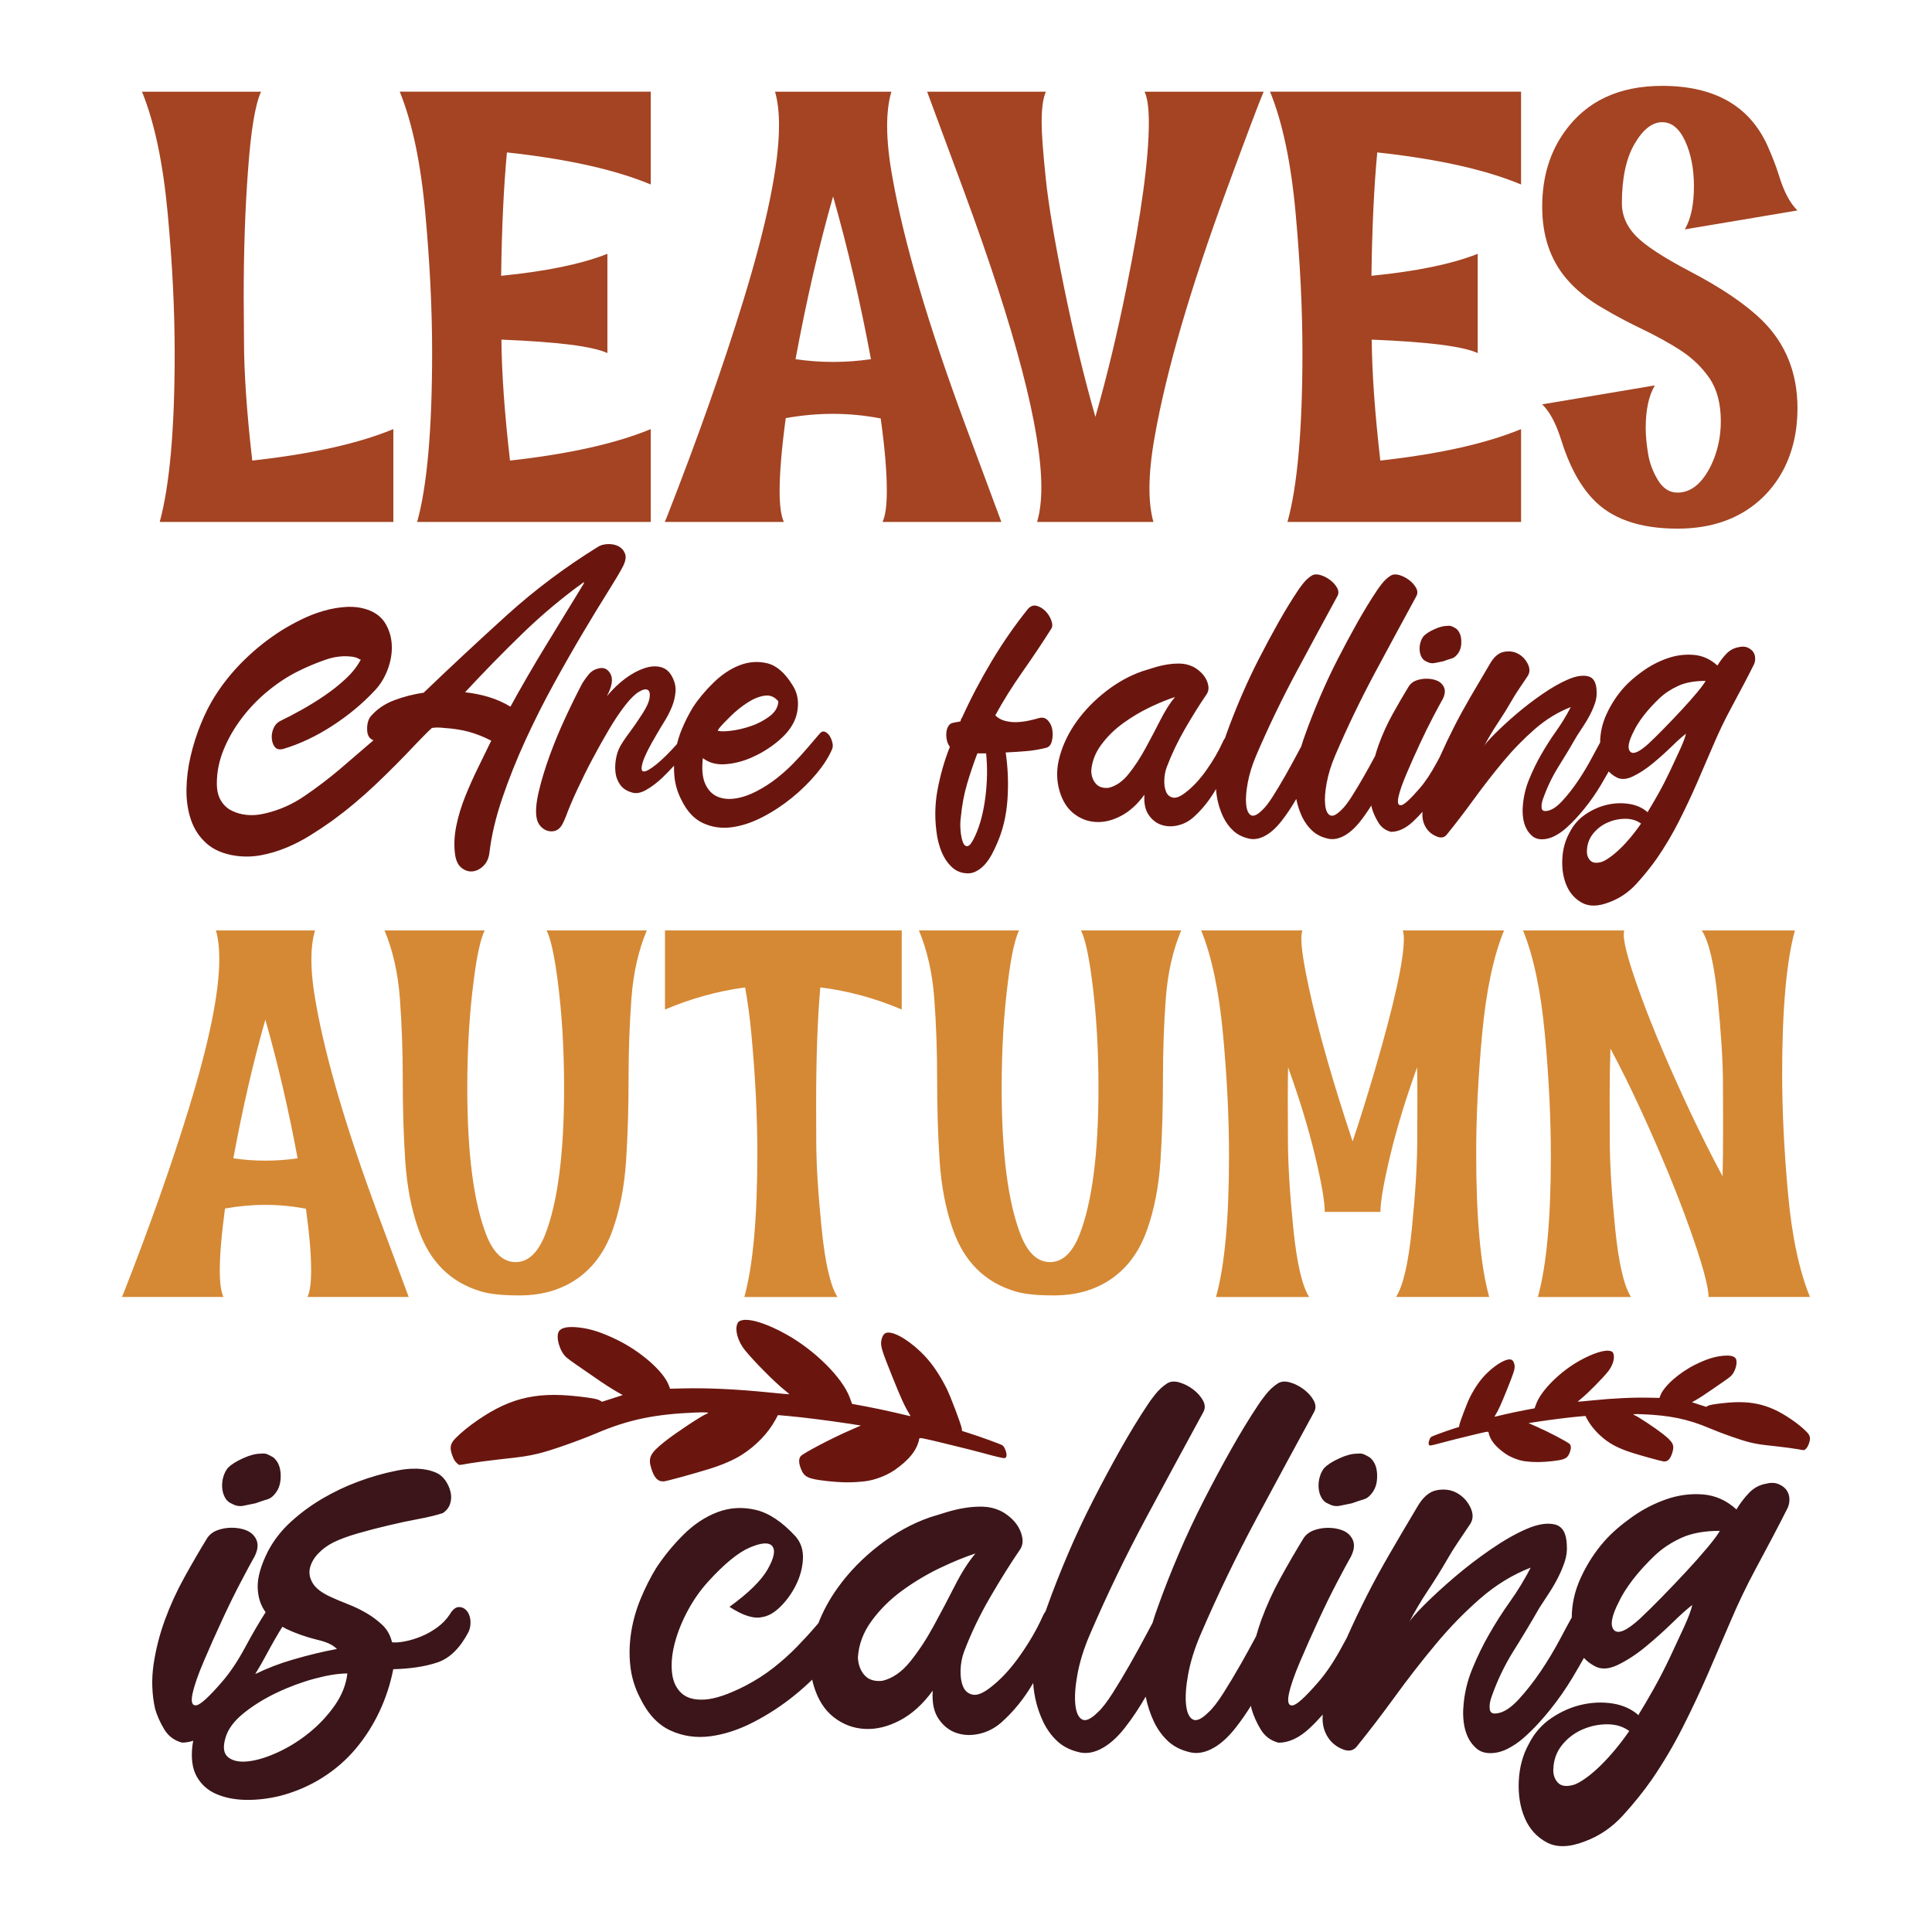 <?xml version="1.0" encoding="utf-8"?>
<!-- Generator: Adobe Illustrator 25.2.0, SVG Export Plug-In . SVG Version: 6.00 Build 0)  -->
<svg version="1.1" id="Layer_1" xmlns="http://www.w3.org/2000/svg" xmlns:xlink="http://www.w3.org/1999/xlink" x="0px" y="0px"
	 viewBox="0 0 720 720" style="enable-background:new 0 0 720 720;" xml:space="preserve">
<style type="text/css">
	.st0{fill:#A44423;}
	.st1{fill:#D58935;}
	.st2{fill:#3B1519;}
	.st3{fill:#6A160F;}
</style>
<g>
	<path class="st0" d="M94.01,171.64c22-2.43,39.53-6.33,52.58-11.72v34.6H59.52c3.72-13.66,5.58-34.6,5.58-62.82
		c0-16.16-0.87-33.61-2.62-52.35c-1.75-18.74-4.93-33.8-9.56-45.18h44.38c-2.2,4.71-3.83,14.57-4.89,29.59
		c-1.06,14.11-1.59,29.74-1.59,46.89l0.11,16.39C90.94,138.94,91.96,153.81,94.01,171.64z M158.48,79.23
		c1.71,18.66,2.56,36,2.56,52.01c0,28.83-1.86,49.92-5.58,63.28h87.06v-34.6c-13.05,5.39-30.54,9.29-52.46,11.72
		c-2.05-17.9-3.11-32.93-3.19-45.07c20.94,0.84,34.1,2.5,39.49,5.01V94.59c-9.56,3.79-22.76,6.53-39.6,8.19
		c0.23-17.75,0.95-33.08,2.16-45.98c22.46,2.43,40.32,6.41,53.6,11.95v-34.6h-93.55C153.6,45.54,156.77,60.57,158.48,79.23z
		 M359.52,157.76l13.66,36.76H328.9c1.06-2.28,1.59-6.15,1.59-11.61c0-7.13-0.76-16.12-2.28-26.97c-5.92-1.14-11.84-1.71-17.75-1.71
		c-5.84,0-11.72,0.53-17.64,1.59c-1.52,11.38-2.28,20.41-2.28,27.09c0,5.46,0.53,9.33,1.59,11.61h-44.38l0.8-1.93
		c11.45-29.21,20.98-56.18,28.57-80.92c8.8-28.75,13.2-50.42,13.2-64.98c0-4.85-0.49-9.03-1.48-12.52h43.36
		c-1.06,3.57-1.59,7.82-1.59,12.75c0,5.62,0.68,12.14,2.05,19.57C336.91,90.38,345.86,120.81,359.52,157.76z M324.58,133.86
		c-3.95-21.24-8.65-41.46-14.11-60.66c-5.23,18.29-9.9,38.5-14,60.66c4.63,0.68,9.29,1.02,14,1.02
		C315.17,134.88,319.87,134.54,324.58,133.86z M428.14,45.66c0,13.51-2.77,33.99-8.31,61.46c-3.49,17.3-7.36,33.38-11.61,48.25
		c-4.25-14.87-8.14-30.94-11.66-48.2c-3.53-17.26-5.81-30.8-6.83-40.63c-1.03-9.82-1.54-16.79-1.54-20.88
		c0-5.39,0.53-9.22,1.59-11.49h-44.27l13.66,36.87c19.27,52.2,28.91,89.07,28.91,110.62c0,5.01-0.53,9.29-1.59,12.86h43.36
		c-0.99-3.49-1.48-7.66-1.48-12.52c0-5.69,0.68-12.29,2.05-19.8c4.32-24.28,13.2-54.7,26.63-91.27
		c7.59-20.64,12.21-32.89,13.88-36.76h-44.38C427.61,36.44,428.14,40.27,428.14,45.66z M482.82,79.23c1.71,18.66,2.56,36,2.56,52.01
		c0,28.83-1.86,49.92-5.58,63.28h87.06v-34.6c-13.05,5.39-30.54,9.29-52.46,11.72c-2.05-17.9-3.11-32.93-3.19-45.07
		c20.94,0.84,34.1,2.5,39.49,5.01V94.59c-9.56,3.79-22.76,6.53-39.6,8.19c0.23-17.75,0.95-33.08,2.16-45.98
		c22.46,2.43,40.32,6.41,53.6,11.95v-34.6h-93.55C477.95,45.54,481.12,60.57,482.82,79.23z M629.69,101.08
		c-10.09-5.31-16.83-9.75-20.2-13.32c-3.38-3.56-5.06-7.55-5.06-11.95c0-9.41,1.57-16.8,4.72-22.19c3.15-5.39,6.58-8.08,10.3-8.08
		c3.57,0,6.43,2.37,8.59,7.11c2.16,4.74,3.24,10.34,3.24,16.79c0,6.83-1.14,12.18-3.41,16.05l41.99-7.06
		c-2.81-2.73-5.12-7.13-6.94-13.2c-1.14-3.57-2.58-7.28-4.32-11.15C651.84,39.36,638.79,32,619.45,32
		c-16.01,0-28.07,5.62-36.19,16.84c-5.69,7.81-8.53,17.22-8.53,28.22c0,10.7,2.96,19.57,8.88,26.63c3.64,4.32,8.34,8.12,14.11,11.38
		c4.25,2.5,8.57,4.82,12.97,6.94c6.52,3.11,11.95,6.11,16.27,8.99c4.02,2.73,7.36,5.99,10.01,9.79c2.88,4.17,4.33,9.56,4.33,16.16
		c0,5.84-1.18,11.27-3.53,16.27c-3.34,6.91-7.55,10.36-12.63,10.36c-2.96,0-5.39-1.55-7.28-4.67c-1.9-3.11-3.13-6.45-3.7-10.02
		c-0.57-3.56-0.85-6.67-0.85-9.33c0-6.83,1.14-12.14,3.41-15.93l-41.99,7.06c2.81,2.73,5.16,7.13,7.06,13.2
		c2.88,9.33,6.75,16.62,11.61,21.85c6.9,7.51,17.49,11.27,31.75,11.27c12.37,0,22.49-3.45,30.38-10.36
		c3.72-3.26,6.75-7.13,9.11-11.61c3.49-6.75,5.23-14.38,5.23-22.88c0-13.2-4.4-24.13-13.2-32.78
		C650.59,113.41,641.6,107.3,629.69,101.08z"/>
	<path class="st1" d="M117.8,374.27c-1.16-6.33-1.75-11.89-1.75-16.68c0-4.2,0.45-7.82,1.36-10.86H80.47
		c0.84,2.97,1.26,6.53,1.26,10.67c0,12.41-3.75,30.87-11.25,55.36c-6.46,21.07-14.58,44.05-24.34,68.94l-0.68,1.65h37.81
		c-0.91-1.94-1.36-5.24-1.36-9.89c0-5.69,0.64-13.38,1.94-23.08c5.04-0.9,10.05-1.36,15.03-1.36c5.04,0,10.08,0.48,15.13,1.45
		c1.29,9.24,1.94,16.9,1.94,22.98c0,4.65-0.45,7.95-1.36,9.89h37.72l-11.64-31.32C129.05,420.55,121.42,394.63,117.8,374.27z
		 M98.89,432.54c-4.01,0-7.98-0.29-11.93-0.87c3.49-18.87,7.47-36.1,11.93-51.68c4.65,16.35,8.66,33.58,12.02,51.68
		C106.91,432.25,102.9,432.54,98.89,432.54z M203.71,346.73h37.33c-3.1,7.43-5.01,15.85-5.72,25.26c-0.71,9.4-1.07,19.38-1.07,29.91
		c0,10.92-0.31,21.12-0.92,30.59c-0.62,9.47-2.25,17.99-4.9,25.55c-3.36,9.7-9.05,16.61-17.06,20.75
		c-5.04,2.59-10.76,3.91-17.16,3.97h-1.07c-5.88,0-10.47-0.48-13.77-1.45c-11.44-3.36-19.26-11.12-23.46-23.27
		c-2.65-7.56-4.28-16.08-4.9-25.55c-0.62-9.47-0.92-19.63-0.92-30.49c0-10.53-0.36-20.52-1.07-29.96
		c-0.71-9.44-2.62-17.87-5.72-25.31h37.33c-1.55,3.17-2.91,9.34-4.07,18.52c-1.62,12.28-2.42,25.66-2.42,40.14
		c0,24.37,2.36,42.63,7.08,54.78c2.65,6.79,6.3,10.18,10.96,10.18c4.59,0,8.24-3.39,10.96-10.18c4.72-12.09,7.08-30.35,7.08-54.78
		c0-14.48-0.81-27.86-2.42-40.14C206.61,356.08,205.26,349.9,203.71,346.73z M247.82,346.73h88.23v29.48
		c-9.89-4.2-20.01-6.95-30.35-8.24c-1.04,11.76-1.55,26.34-1.55,43.73c0,1.03,0.02,5.74,0.05,14.11c0.03,8.37,0.69,19,1.99,31.9
		c1.29,12.9,3.26,21.44,5.91,25.65h-34.71c3.23-11.64,4.85-29.47,4.85-53.52c0-13.77-0.74-28.63-2.23-44.6
		c-0.58-6.21-1.36-11.96-2.33-17.26c-10.15,1.36-20.1,4.11-29.86,8.24V346.73z M402.86,346.73h37.33
		c-3.1,7.43-5.01,15.85-5.72,25.26c-0.71,9.4-1.07,19.38-1.07,29.91c0,10.92-0.31,21.12-0.92,30.59c-0.62,9.47-2.25,17.99-4.9,25.55
		c-3.36,9.7-9.05,16.61-17.06,20.75c-5.04,2.59-10.76,3.91-17.16,3.97h-1.07c-5.88,0-10.47-0.48-13.77-1.45
		c-11.44-3.36-19.26-11.12-23.46-23.27c-2.65-7.56-4.28-16.08-4.9-25.55c-0.62-9.47-0.92-19.63-0.92-30.49
		c0-10.53-0.36-20.52-1.07-29.96c-0.71-9.44-2.62-17.87-5.72-25.31h37.33c-1.55,3.17-2.91,9.34-4.07,18.52
		c-1.62,12.28-2.42,25.66-2.42,40.14c0,24.37,2.36,42.63,7.08,54.78c2.65,6.79,6.3,10.18,10.96,10.18c4.59,0,8.24-3.39,10.96-10.18
		c4.72-12.09,7.08-30.35,7.08-54.78c0-14.48-0.81-27.86-2.42-40.14C405.76,356.08,404.41,349.9,402.86,346.73z M552.36,385.23
		c-1.49,15.97-2.23,30.83-2.23,44.6c0,24.05,1.62,41.89,4.85,53.52h-34.71c2.65-4.2,4.62-12.75,5.91-25.65
		c1.29-12.9,1.95-23.74,1.99-32.53c0.03-8.79,0.05-14.09,0.05-15.9c0-3.94-0.03-7.79-0.1-11.54c-4.27,11.83-7.61,22.8-10.03,32.92
		c-2.42,10.12-3.64,17.11-3.64,20.99H493.7c0-3.88-1.21-10.87-3.64-20.99c-2.42-10.12-5.77-21.09-10.03-32.92
		c-0.07,3.75-0.1,7.6-0.1,11.54c0,1.81,0.01,7.11,0.05,15.9c0.03,8.79,0.69,19.63,1.99,32.53c1.29,12.9,3.26,21.44,5.91,25.65
		h-34.71c3.23-11.5,4.85-29.05,4.85-52.65c0-14.03-0.74-29.1-2.23-45.23c-1.49-16.13-4.2-29.04-8.14-38.73h37.72
		c-0.26,0.78-0.39,1.84-0.39,3.2c0,3.36,0.9,9.28,2.71,17.74c3.36,15.71,8.82,34.94,16.39,57.69c2.71-8.08,5.46-16.87,8.24-26.37
		c7.24-24.76,10.86-41.11,10.86-49.06c0-1.36-0.13-2.42-0.39-3.2h37.72C556.56,356.43,553.85,369.26,552.36,385.23z M674.53,483.35
		h-37.81c0-3.94-2.36-12.52-7.08-25.74c-4.72-13.22-10.7-27.71-17.94-43.48c-3.75-8.21-7.6-16-11.54-23.37
		c-0.19,5.88-0.29,12.06-0.29,18.52c0,1.81,0.01,7.11,0.05,15.9c0.03,8.79,0.69,19.63,1.99,32.53c1.29,12.9,3.26,21.44,5.91,25.65
		h-34.71c3.23-11.5,4.85-29.05,4.85-52.65c0-14.03-0.74-29.1-2.23-45.23c-1.49-16.13-4.2-29.04-8.14-38.73h37.72
		c-0.13,0.39-0.19,0.91-0.19,1.55c0,3.56,2.18,11.3,6.54,23.22c4.36,11.93,10.39,26.1,18.08,42.52c4.01,8.53,8.08,16.64,12.22,24.34
		c0.13-4.78,0.19-11.28,0.19-19.49c0-2.71-0.02-7.93-0.05-15.66c-0.03-7.72-0.68-18.02-1.94-30.88c-1.26-12.86-3.25-21.39-5.96-25.6
		h34.71c-3.17,11.57-4.75,29.41-4.75,53.52c0,13.7,0.73,28.54,2.18,44.5C667.79,460.72,670.52,473.59,674.53,483.35z"/>
	<path class="st2" d="M83.82,558.06c-0.61-1.14-0.95-2.4-1.03-3.76c-0.08-1.37,0.07-2.7,0.46-3.99c0.38-1.29,0.95-2.4,1.71-3.31
		c1.22-1.22,3.08-2.4,5.59-3.54c2.51-1.14,4.68-1.71,6.5-1.71c1.06-0.15,1.94-0.08,2.62,0.23c0.68,0.31,1.4,0.68,2.17,1.14
		c1.67,1.37,2.58,3.39,2.74,6.05c0.15,2.66-0.31,4.83-1.37,6.5c-1.06,1.68-2.25,2.7-3.54,3.08c-1.29,0.38-2.78,0.88-4.45,1.48
		c-1.52,0.31-3.01,0.61-4.45,0.91c-1.45,0.31-2.85,0.08-4.22-0.68C85.34,560,84.43,559.2,83.82,558.06z M175.31,603.81
		c0.15,1.52-0.08,2.97-0.68,4.33c-3.19,6.09-7.07,9.89-11.64,11.41c-4.56,1.52-10.04,2.36-16.43,2.51
		c-1.07,5.48-2.78,10.72-5.13,15.74c-2.36,5.02-5.29,9.62-8.78,13.8c-3.5,4.19-7.64,7.8-12.43,10.84
		c-4.79,3.04-10.08,5.32-15.86,6.84c-4.41,1.06-8.67,1.56-12.78,1.48c-4.11-0.08-7.76-0.8-10.95-2.17s-5.62-3.54-7.3-6.5
		c-1.67-2.97-2.2-6.88-1.6-11.75c0.07-0.55,0.18-1.08,0.28-1.62c-1.39,0.46-2.77,0.7-4.16,0.7c-2.89-0.76-5.09-2.4-6.62-4.91
		c-1.52-2.51-2.66-5.05-3.42-7.64c-1.22-5.48-1.4-11.03-0.57-16.65c0.84-5.63,2.25-11.14,4.22-16.54c1.98-5.4,4.37-10.64,7.19-15.74
		c2.81-5.09,5.66-10,8.55-14.72c0.91-1.37,2.2-2.36,3.88-2.97c1.67-0.61,3.42-0.91,5.25-0.91c1.82,0,3.5,0.27,5.02,0.8
		c1.52,0.53,2.66,1.33,3.42,2.4c1.83,2.28,1.6,5.25-0.68,8.9c-0.61,1.07-2.02,3.69-4.22,7.87c-2.21,4.18-4.53,8.9-6.96,14.15
		c-2.44,5.25-4.76,10.46-6.96,15.63c-2.21,5.17-3.61,9.24-4.22,12.21c-0.61,2.97-0.15,4.37,1.37,4.22c1.52-0.15,4.71-3.04,9.58-8.67
		c3.04-3.5,5.97-7.87,8.78-13.12c2.61-4.86,5.11-9.14,7.53-12.9c-1.9-2.58-2.88-5.7-2.96-9.35c-0.07-3.65,1.18-8.06,3.76-13.23
		c2.13-4.11,4.98-7.79,8.55-11.06c3.57-3.27,7.49-6.16,11.75-8.67c4.26-2.51,8.74-4.64,13.46-6.39c4.71-1.75,9.35-3.08,13.92-3.99
		c2.74-0.61,5.4-0.87,7.98-0.8c2.58,0.08,4.94,0.57,7.07,1.48c1.37,0.61,2.51,1.56,3.42,2.85c0.91,1.29,1.56,2.7,1.94,4.22
		c0.38,1.52,0.34,3.01-0.11,4.45c-0.45,1.45-1.37,2.62-2.74,3.54c-2.28,0.76-5.25,1.48-8.9,2.17c-3.65,0.68-7.41,1.48-11.29,2.4
		c-3.88,0.91-7.68,1.9-11.41,2.97c-3.73,1.07-6.81,2.21-9.24,3.42c-2.13,1.07-3.99,2.43-5.59,4.11c-1.6,1.68-2.62,3.46-3.08,5.36
		c-0.46,1.9-0.11,3.8,1.03,5.7c1.14,1.9,3.38,3.61,6.73,5.13c1.98,0.91,4.14,1.83,6.5,2.74c2.36,0.91,4.64,2.02,6.85,3.31
		c2.2,1.29,4.18,2.78,5.93,4.45c1.75,1.68,2.93,3.8,3.54,6.39c1.22,0.15,2.81,0.04,4.79-0.34c1.97-0.38,3.99-0.99,6.04-1.83
		c2.05-0.83,4.03-1.94,5.93-3.31c1.9-1.37,3.46-2.97,4.68-4.79c1.06-1.83,2.17-2.77,3.31-2.85c1.14-0.07,2.13,0.34,2.97,1.25
		C174.66,601.07,175.15,602.29,175.31,603.81z M95.12,623.87c4.39-2.13,9.01-3.93,13.91-5.35c6.01-1.75,11.52-3.08,16.54-3.99
		c-0.91-0.91-2.02-1.63-3.31-2.17c-1.29-0.53-2.62-0.95-3.99-1.25c-4.26-1.06-8.06-2.4-11.41-3.99c-0.57-0.27-1.09-0.58-1.61-0.88
		c-1.64,2.57-3.72,6.2-6.26,10.91C97.78,619.41,96.48,621.65,95.12,623.87z M129.45,623.65c-3.35,0-7.41,0.65-12.21,1.94
		c-4.79,1.29-9.51,3.04-14.15,5.25c-4.64,2.21-8.74,4.76-12.32,7.64c-3.57,2.89-5.82,5.93-6.73,9.13c-1.06,3.5-0.72,5.93,1.03,7.3
		c1.75,1.37,4.26,1.86,7.53,1.48c3.27-0.38,6.96-1.52,11.07-3.42c4.11-1.9,7.98-4.33,11.64-7.3c3.65-2.97,6.81-6.35,9.47-10.15
		C127.43,631.72,128.99,627.76,129.45,623.65z M495.16,560.46c1.37,0.76,2.77,0.99,4.22,0.68c1.44-0.3,2.93-0.61,4.45-0.91
		c1.67-0.61,3.15-1.1,4.45-1.48c1.29-0.38,2.47-1.4,3.54-3.08c1.06-1.67,1.52-3.84,1.37-6.5c-0.15-2.66-1.06-4.68-2.74-6.05
		c-0.76-0.46-1.48-0.83-2.17-1.14c-0.68-0.3-1.56-0.38-2.62-0.23c-1.83,0-3.99,0.57-6.5,1.71c-2.51,1.14-4.37,2.32-5.59,3.54
		c-0.76,0.91-1.33,2.02-1.71,3.31c-0.38,1.29-0.54,2.62-0.46,3.99c0.07,1.37,0.42,2.62,1.03,3.76
		C493.03,559.2,493.94,560,495.16,560.46z M666.27,561.83c-1.68,3.35-3.58,7.04-5.7,11.07c-2.13,4.03-4.26,8.02-6.39,11.98
		c-3.35,6.24-6.43,12.66-9.24,19.28c-2.82,6.62-5.67,13.23-8.55,19.85c-2.89,6.62-6.01,13.23-9.36,19.85
		c-3.35,6.62-7.15,13.04-11.41,19.28c-3.19,4.56-6.81,9.05-10.84,13.46c-4.03,4.41-8.71,7.6-14.03,9.58
		c-5.78,2.28-10.53,2.43-14.26,0.46c-3.73-1.98-6.46-4.98-8.21-9.01c-1.75-4.03-2.51-8.63-2.28-13.8c0.23-5.17,1.48-9.81,3.76-13.92
		c1.98-3.95,4.76-7.15,8.33-9.58c3.57-2.43,7.34-4.11,11.29-5.02c3.95-0.91,7.83-1.06,11.64-0.46c3.8,0.61,6.99,2.05,9.58,4.33
		c0.15,0.15,0.19,0.15,0.11,0c-0.08-0.15-0.04-0.3,0.11-0.46c1.52-2.43,3.34-5.55,5.48-9.35c2.13-3.8,4.14-7.72,6.05-11.75
		c1.9-4.03,3.65-7.79,5.25-11.29c1.6-3.5,2.62-6.23,3.08-8.21c-1.83,1.37-4.3,3.58-7.41,6.62c-3.12,3.04-6.43,6.01-9.93,8.9
		c-3.5,2.89-7,5.17-10.49,6.85c-3.5,1.67-6.47,1.75-8.9,0.23c-1.43-0.78-2.63-1.75-3.66-2.87c-1.35,2.39-2.71,4.76-4.1,7.09
		c-2.59,4.33-5.48,8.48-8.67,12.43c-1.22,1.52-2.66,3.19-4.33,5.02c-1.68,1.82-3.46,3.58-5.36,5.25c-1.9,1.68-3.92,3.04-6.05,4.11
		c-2.13,1.07-4.26,1.6-6.39,1.6c-2.13,0-3.88-0.61-5.25-1.83c-1.37-1.22-2.43-2.66-3.19-4.33c-0.76-1.67-1.25-3.5-1.48-5.48
		c-0.23-1.97-0.27-3.8-0.11-5.48c0.3-4.87,1.4-9.62,3.31-14.26c1.9-4.64,3.99-8.93,6.27-12.89c2.43-4.26,5.05-8.36,7.87-12.32
		c2.81-3.95,5.36-8.13,7.64-12.55c-6.69,2.59-12.97,6.43-18.82,11.52c-5.86,5.1-11.41,10.8-16.65,17.11
		c-5.25,6.31-10.31,12.81-15.17,19.51c-4.87,6.69-9.58,12.85-14.14,18.48c-1.22,1.52-2.81,1.94-4.79,1.25
		c-1.97-0.68-3.65-1.79-5.02-3.31c-2.29-2.72-3.25-5.99-2.91-9.79c-1.65,1.87-3.33,3.63-5.07,5.23c-3.8,3.5-7.61,5.25-11.41,5.25
		c-2.89-0.76-5.09-2.4-6.62-4.91c-1.52-2.51-2.66-5.05-3.42-7.64c-0.09-0.4-0.16-0.8-0.24-1.2c-1.8,2.88-3.69,5.61-5.69,8.16
		c-3.04,3.88-6.16,6.58-9.35,8.1c-2.89,1.37-5.63,1.68-8.21,0.91c-3.04-0.76-5.59-2.09-7.64-3.99c-2.05-1.9-3.76-4.22-5.13-6.96
		c-1.5-3.14-2.55-6.36-3.2-9.65c-2.4,4.18-4.98,8.05-7.75,11.59c-3.04,3.88-6.16,6.58-9.35,8.1c-2.89,1.37-5.63,1.68-8.21,0.91
		c-3.04-0.76-5.59-2.09-7.64-3.99c-2.05-1.9-3.76-4.22-5.13-6.96c-2.26-4.73-3.53-9.64-3.85-14.71
		c-3.38,5.79-7.34,10.69-11.89,14.71c-2.44,2.13-5.17,3.54-8.21,4.22c-3.04,0.68-5.9,0.57-8.55-0.34c-2.66-0.91-4.87-2.66-6.62-5.25
		c-1.75-2.58-2.47-6.08-2.17-10.5c-3.65,5.02-7.72,8.71-12.21,11.07c-4.49,2.36-8.86,3.42-13.12,3.19
		c-4.26-0.23-8.1-1.67-11.52-4.33c-3.42-2.66-5.89-6.5-7.42-11.52c-0.26-0.83-0.47-1.67-0.65-2.51c-2.02,1.96-4.15,3.87-6.42,5.71
		c-4.87,3.96-10.04,7.34-15.51,10.15c-5.47,2.82-10.84,4.56-16.08,5.25c-5.25,0.68-10.19-0.04-14.83-2.17
		c-4.64-2.13-8.41-6.16-11.29-12.09c-1.97-3.8-3.19-7.79-3.65-11.98c-0.46-4.18-0.34-8.4,0.34-12.66c0.68-4.26,1.87-8.4,3.54-12.43
		c1.67-4.03,3.57-7.79,5.7-11.29c2.89-4.41,6.27-8.56,10.15-12.43c3.88-3.88,8.1-6.69,12.66-8.44c4.56-1.75,9.32-2.05,14.26-0.91
		c4.94,1.14,9.92,4.45,14.94,9.92c1.98,2.28,2.89,5.06,2.74,8.33c-0.15,3.27-0.99,6.47-2.51,9.58c-1.52,3.12-3.46,5.86-5.82,8.21
		c-2.36,2.36-4.76,3.69-7.19,3.99c-1.37,0.31-3.04,0.15-5.02-0.46c-1.98-0.61-4.26-1.75-6.84-3.42c7.15-5.17,11.9-9.85,14.26-14.03
		c2.36-4.18,2.93-7.03,1.71-8.56c-1.22-1.52-3.99-1.37-8.33,0.46c-4.33,1.83-9.55,6.09-15.63,12.78c-2.89,3.19-5.4,6.77-7.53,10.72
		c-2.13,3.96-3.73,7.91-4.79,11.86c-1.07,3.96-1.45,7.61-1.14,10.95c0.3,3.35,1.44,5.97,3.42,7.87c1.97,1.9,4.91,2.74,8.78,2.51
		c3.88-0.23,8.93-1.94,15.17-5.13c3.8-1.98,7.3-4.22,10.5-6.73c3.19-2.51,6.12-5.13,8.78-7.87c2.66-2.74,5.09-5.4,7.3-7.99
		c0.22-0.26,0.42-0.49,0.64-0.75c1.81-4.65,4.25-9.12,7.35-13.4c4.18-5.78,9.28-10.99,15.29-15.63c6.01-4.64,12.28-8.1,18.82-10.38
		c1.97-0.61,4.07-1.25,6.27-1.94c2.2-0.68,4.48-1.22,6.85-1.6c2.36-0.38,4.64-0.53,6.84-0.46c2.2,0.08,4.3,0.57,6.27,1.48
		c1.06,0.46,2.24,1.22,3.54,2.28c1.29,1.07,2.36,2.28,3.19,3.65c0.83,1.37,1.37,2.82,1.6,4.34c0.23,1.52-0.04,2.89-0.8,4.11
		c-3.65,5.33-7.41,11.33-11.29,18.02c-3.88,6.69-7.11,13.46-9.7,20.3c-0.76,2.13-1.18,4.37-1.25,6.73
		c-0.08,2.36,0.23,4.37,0.91,6.05c0.68,1.68,1.86,2.7,3.54,3.08c1.67,0.38,3.88-0.49,6.62-2.62c3.8-2.89,7.45-6.8,10.95-11.75
		c3.5-4.94,6.31-9.77,8.44-14.49c0.37-0.88,0.77-1.59,1.21-2.15c0.2-0.58,0.4-1.15,0.62-1.73c2.28-6.39,4.87-12.96,7.76-19.73
		c2.89-6.77,6.01-13.42,9.36-19.96c3.34-6.54,6.73-12.85,10.15-18.94c3.42-6.08,6.81-11.64,10.15-16.65
		c0.45-0.76,1.37-2.01,2.74-3.76c1.37-1.75,2.89-3.15,4.56-4.22c1.22-0.76,2.74-0.87,4.56-0.34c1.83,0.53,3.54,1.41,5.13,2.62
		c1.6,1.22,2.81,2.59,3.65,4.11c0.83,1.52,0.87,2.97,0.11,4.34c-6.39,11.71-13.46,24.79-21.22,39.24
		c-7.76,14.45-14.83,29.13-21.22,44.03c-2.13,5.02-3.61,9.81-4.45,14.37c-0.84,4.56-1.1,8.33-0.8,11.29
		c0.3,2.97,1.14,4.83,2.51,5.59c1.37,0.76,3.34-0.15,5.93-2.74c1.52-1.37,3.34-3.73,5.47-7.07c2.13-3.34,4.3-6.96,6.5-10.84
		c2.2-3.88,4.3-7.68,6.27-11.41c0.76-1.43,1.45-2.71,2.09-3.91c0.6-2.01,1.26-4.01,2.01-6.02c2.28-6.39,4.87-12.96,7.76-19.73
		c2.89-6.77,6.01-13.42,9.36-19.96c3.34-6.54,6.73-12.85,10.15-18.94c3.42-6.08,6.81-11.64,10.15-16.65
		c0.45-0.76,1.37-2.01,2.74-3.76c1.37-1.75,2.89-3.15,4.56-4.22c1.22-0.76,2.74-0.87,4.56-0.34c1.83,0.53,3.54,1.41,5.13,2.62
		c1.6,1.22,2.81,2.59,3.65,4.11c0.83,1.52,0.87,2.97,0.11,4.34c-6.39,11.71-13.46,24.79-21.22,39.24
		c-7.76,14.45-14.83,29.13-21.22,44.03c-2.13,5.02-3.61,9.81-4.45,14.37c-0.84,4.56-1.1,8.33-0.8,11.29
		c0.3,2.97,1.14,4.83,2.51,5.59c1.37,0.76,3.34-0.15,5.93-2.74c1.52-1.37,3.34-3.73,5.47-7.07c2.13-3.34,4.3-6.96,6.5-10.84
		c1.99-3.51,3.89-6.95,5.7-10.34c0.58-2.04,1.21-4.07,1.94-6.08c1.98-5.4,4.37-10.64,7.19-15.74c2.81-5.09,5.66-10,8.55-14.72
		c0.91-1.37,2.2-2.36,3.88-2.97c1.67-0.61,3.42-0.91,5.25-0.91c1.82,0,3.5,0.27,5.02,0.8c1.52,0.53,2.66,1.33,3.42,2.4
		c1.83,2.28,1.6,5.25-0.68,8.9c-0.61,1.07-2.02,3.69-4.22,7.87c-2.21,4.18-4.53,8.9-6.96,14.15c-2.44,5.25-4.76,10.46-6.96,15.63
		c-2.21,5.17-3.61,9.24-4.22,12.21c-0.61,2.97-0.15,4.37,1.37,4.22c1.52-0.15,4.71-3.04,9.58-8.67c3.04-3.5,5.97-7.87,8.78-13.12
		c0.63-1.17,1.25-2.29,1.86-3.4c0.1-0.23,0.2-0.48,0.31-0.71c2.28-5.09,4.68-10.11,7.19-15.06c2.51-4.94,5.28-10.04,8.33-15.29
		c3.04-5.25,6.46-11.07,10.27-17.45c2.13-3.8,4.6-5.97,7.41-6.5c2.81-0.53,5.32-0.19,7.53,1.03c2.2,1.22,3.88,3.01,5.02,5.36
		c1.14,2.36,1.1,4.45-0.11,6.27c-1.52,2.28-3,4.49-4.45,6.62c-1.45,2.13-2.78,4.26-3.99,6.39c-2.28,3.96-4.72,7.87-7.3,11.75
		c-2.59,3.88-4.94,7.87-7.07,11.98c0.61-1.22,2.51-3.42,5.7-6.62c3.19-3.19,6.92-6.62,11.18-10.27c4.26-3.65,8.82-7.15,13.69-10.5
		c4.87-3.34,9.35-5.89,13.46-7.64c4.11-1.75,7.56-2.28,10.38-1.6c2.81,0.68,4.3,3.23,4.45,7.64c0.15,2.13-0.11,4.22-0.8,6.27
		c-0.68,2.05-1.56,4.11-2.62,6.16c-1.06,2.05-2.21,3.99-3.42,5.82c-1.22,1.83-2.36,3.58-3.42,5.25c-3.05,5.33-6.24,10.65-9.58,15.97
		c-3.35,5.33-6.08,11.03-8.21,17.11c-0.61,1.68-0.84,3.19-0.68,4.56c0.15,1.37,1.06,1.9,2.74,1.6c2.43-0.3,5.09-2.01,7.98-5.13
		c2.89-3.12,5.66-6.65,8.33-10.61c2.66-3.95,5.05-7.95,7.19-11.98c1.76-3.34,3.19-5.98,4.33-8.02c0.02-4.96,1.1-9.85,3.31-14.68
		c2.36-5.17,5.36-9.81,9.01-13.92c2.58-2.89,5.89-5.78,9.93-8.67c4.03-2.89,8.33-5.13,12.89-6.73c4.56-1.6,9.16-2.2,13.8-1.83
		c4.64,0.38,8.78,2.25,12.43,5.59c1.37-2.28,2.93-4.33,4.68-6.16c1.75-1.83,3.84-2.97,6.27-3.42c1.83-0.46,3.38-0.42,4.68,0.11
		c1.29,0.53,2.28,1.25,2.97,2.17c0.68,0.91,1.06,1.98,1.14,3.19C666.91,559.62,666.72,560.76,666.27,561.83z M363.52,578.94
		c-3.8,1.22-8.18,3.01-13.12,5.36c-4.94,2.36-9.66,5.17-14.15,8.44c-4.49,3.27-8.29,7.04-11.41,11.29
		c-3.12,4.26-4.83,8.82-5.13,13.69c0.15,2.74,0.99,4.94,2.51,6.62c1.52,1.68,3.73,2.36,6.62,2.05c3.8-0.91,7.26-3.31,10.38-7.19
		c3.12-3.88,6.05-8.33,8.78-13.35c2.74-5.02,5.36-10,7.87-14.94C358.39,585.97,360.93,581.98,363.52,578.94z M607.18,645.1
		c-2.28-1.67-5.02-2.51-8.21-2.51s-6.27,0.65-9.24,1.94c-2.97,1.29-5.48,3.19-7.53,5.7c-2.05,2.51-3.15,5.44-3.31,8.78
		c-0.15,2.13,0.38,3.88,1.6,5.25c1.22,1.37,3.19,1.67,5.93,0.91c1.06-0.31,2.47-1.07,4.22-2.28c1.75-1.22,3.57-2.74,5.47-4.56
		c1.9-1.83,3.8-3.88,5.7-6.16C603.71,649.89,605.5,647.53,607.18,645.1z M640.94,570.5c-5.78,0-10.57,0.88-14.37,2.62
		c-3.8,1.75-7.07,3.92-9.81,6.5c-3.19,3.04-5.93,6.05-8.21,9.01c-2.28,2.97-4.03,5.74-5.25,8.33c-2.74,5.33-3.35,8.82-1.83,10.49
		c1.52,1.68,4.71,0.31,9.58-4.11c2.43-2.28,5.21-5.02,8.33-8.21c3.12-3.19,6.16-6.39,9.13-9.58c2.97-3.19,5.59-6.16,7.87-8.9
		C638.66,573.92,640.18,571.86,640.94,570.5z"/>
	<path class="st3" d="M183.07,276.03c-1.52,3.15-3.14,6.48-4.88,10c-1.74,3.52-3.33,7.1-4.8,10.73c-1.46,3.63-2.58,7.29-3.33,10.98
		c-0.76,3.69-0.92,7.21-0.49,10.57c0.33,2.38,1.14,4.09,2.44,5.12c1.3,1.03,2.68,1.46,4.15,1.3c1.46-0.16,2.82-0.87,4.07-2.11
		c1.25-1.25,1.98-2.96,2.2-5.12c0.76-6.29,2.36-13.01,4.8-20.17c2.44-7.16,5.31-14.34,8.62-21.55c3.31-7.21,6.86-14.25,10.65-21.14
		c3.79-6.88,7.4-13.2,10.82-18.95c3.41-5.74,6.45-10.73,9.11-14.96c2.66-4.23,4.53-7.37,5.61-9.43c1.08-2.06,1.38-3.71,0.89-4.96
		c-0.49-1.25-1.3-2.17-2.44-2.76c-1.14-0.6-2.47-0.87-3.98-0.81c-1.52,0.06-2.76,0.41-3.74,1.06
		c-12.25,7.59-23.55,16.07-33.91,25.45c-10.35,9.38-20.68,19-30.98,28.87c-3.8,0.54-7.48,1.49-11.06,2.85
		c-3.58,1.36-6.5,3.39-8.78,6.1c-0.87,1.19-1.28,2.82-1.22,4.88c0.05,2.06,0.84,3.36,2.36,3.9c-2.17,1.84-4.28,3.66-6.34,5.45
		c-2.06,1.79-4.17,3.61-6.34,5.45c-4.12,3.47-8.48,6.78-13.09,9.92c-4.61,3.15-9.57,5.31-14.88,6.5c-2.28,0.54-4.47,0.71-6.59,0.49
		c-2.11-0.22-4.01-0.76-5.69-1.63c-1.68-0.87-3.01-2.14-3.98-3.82c-0.98-1.68-1.46-3.77-1.46-6.26c0-4.33,0.87-8.59,2.6-12.77
		c1.73-4.17,4.04-8.13,6.91-11.87c2.87-3.74,6.15-7.1,9.84-10.08c3.68-2.98,7.42-5.39,11.22-7.24c3.03-1.52,6.34-2.9,9.92-4.15
		c3.58-1.25,7.05-1.6,10.41-1.06c1.08,0.22,1.79,0.49,2.11,0.81c0.22,0.11,0.43,0.16,0.65,0.16c-1.3,2.5-3.17,4.88-5.61,7.16
		c-2.44,2.28-5.1,4.39-7.97,6.34c-2.87,1.95-5.77,3.74-8.7,5.37s-5.53,2.98-7.81,4.07c-1.08,0.54-1.9,1.44-2.44,2.68
		c-0.54,1.25-0.76,2.52-0.65,3.82c0.11,1.3,0.49,2.36,1.14,3.17c0.65,0.81,1.68,1.06,3.09,0.73c6.18-1.84,12.28-4.72,18.3-8.62
		c6.02-3.9,11.3-8.29,15.85-13.17c2.06-2.17,3.66-4.77,4.8-7.81c1.14-3.03,1.65-6.02,1.54-8.94c-0.11-2.93-0.87-5.61-2.28-8.05
		c-1.41-2.44-3.63-4.2-6.67-5.29c-2.5-0.87-5.15-1.22-7.97-1.06c-2.82,0.16-5.64,0.65-8.46,1.46c-2.82,0.81-5.56,1.87-8.21,3.17
		c-2.66,1.3-5.12,2.66-7.4,4.07c-4.99,3.15-9.62,6.8-13.9,10.98c-4.28,4.17-8,8.76-11.14,13.74c-1.84,2.93-3.55,6.32-5.12,10.16
		c-1.57,3.85-2.85,7.86-3.82,12.03c-0.98,4.17-1.49,8.32-1.55,12.44c-0.05,4.12,0.52,7.92,1.71,11.38c1.19,3.47,3.14,6.4,5.85,8.78
		c2.71,2.39,6.34,3.9,10.9,4.55c3.14,0.43,6.29,0.35,9.43-0.24c3.14-0.6,6.23-1.52,9.27-2.77c3.03-1.25,5.99-2.76,8.86-4.55
		c2.87-1.79,5.61-3.6,8.21-5.45c5.64-4.12,11.03-8.62,16.18-13.5c5.15-4.88,10.16-9.92,15.04-15.12c0.98-0.98,1.95-1.98,2.93-3.01
		c0.98-1.03,2.01-2.03,3.09-3.01c1.3-0.22,2.82-0.22,4.55,0c3.47,0.22,6.59,0.71,9.35,1.46
		C177.63,273.54,180.36,274.62,183.07,276.03z M194.62,236.19c7.26-7.05,14.96-13.5,23.09-19.35c-0.11,0.11-0.16,0.32-0.16,0.65
		c-4.77,7.81-9.46,15.48-14.07,23.01c-4.61,7.54-9.03,15.15-13.25,22.85c-2.5-1.52-5.18-2.71-8.05-3.58
		c-2.88-0.87-5.83-1.46-8.86-1.79C180.26,250.5,187.36,243.24,194.62,236.19z M226.17,259.44c1.95-3.68,2.38-6.48,1.3-8.38
		c-1.09-1.9-2.66-2.52-4.72-1.87c-1.3,0.32-2.39,1-3.25,2.03c-0.87,1.03-1.68,2.14-2.44,3.33c-1.95,3.69-4.04,7.92-6.26,12.69
		c-2.22,4.77-4.2,9.54-5.94,14.31c-1.73,4.77-3.09,9.24-4.07,13.42c-0.98,4.17-1.25,7.46-0.81,9.84c0.22,1.19,0.68,2.19,1.38,3.01
		c0.71,0.81,1.52,1.38,2.44,1.71c0.92,0.33,1.87,0.38,2.85,0.16c0.98-0.22,1.84-0.87,2.6-1.95c0.32-0.54,0.62-1.11,0.89-1.71
		c0.27-0.59,0.51-1.16,0.73-1.71c1.08-2.93,2.49-6.26,4.23-10c1.73-3.74,3.6-7.51,5.61-11.3c2-3.79,4.07-7.48,6.18-11.06
		c2.11-3.58,4.15-6.61,6.1-9.11c1.95-2.49,3.66-4.17,5.12-5.04c1.46-0.87,2.55-1.11,3.25-0.73c0.7,0.38,0.95,1.36,0.73,2.93
		c-0.22,1.57-1.14,3.61-2.76,6.1c-1.52,2.39-3.15,4.74-4.88,7.07c-1.74,2.33-2.93,4.15-3.58,5.45c-0.65,1.3-1.11,2.82-1.38,4.55
		c-0.27,1.74-0.3,3.39-0.08,4.96c0.21,1.57,0.79,3.01,1.71,4.31c0.92,1.3,2.25,2.22,3.98,2.76c1.63,0.65,3.47,0.41,5.53-0.73
		c2.06-1.14,4.09-2.66,6.1-4.55c1.55-1.47,3.03-3.01,4.45-4.58c-0.03,1.42,0.03,2.84,0.18,4.25c0.33,2.98,1.19,5.83,2.6,8.54
		c2.06,4.23,4.74,7.1,8.05,8.62c3.31,1.52,6.83,2.03,10.57,1.55c3.74-0.49,7.56-1.73,11.46-3.74c3.9-2,7.59-4.42,11.06-7.24
		c3.47-2.82,6.53-5.83,9.19-9.03c2.66-3.2,4.58-6.21,5.77-9.03c0.32-0.65,0.38-1.46,0.16-2.44c-0.22-0.98-0.57-1.84-1.06-2.6
		c-0.49-0.76-1.08-1.27-1.79-1.54c-0.71-0.27-1.44,0.08-2.2,1.06c-1.3,1.52-2.74,3.2-4.31,5.04c-1.57,1.85-3.31,3.74-5.2,5.69
		c-1.9,1.95-3.98,3.82-6.26,5.61s-4.77,3.39-7.48,4.8c-2.71,1.41-5.34,2.3-7.89,2.68c-2.55,0.38-4.8,0.14-6.75-0.73
		c-1.95-0.87-3.44-2.44-4.47-4.72c-1.03-2.28-1.33-5.47-0.89-9.59c2.28,1.74,5.04,2.5,8.29,2.28c3.25-0.22,6.51-1.03,9.76-2.44
		c3.25-1.41,6.29-3.22,9.11-5.45c2.82-2.22,4.88-4.47,6.18-6.75c1.3-2.17,2.01-4.64,2.11-7.4c0.11-2.76-0.6-5.29-2.11-7.56
		c-2.82-4.55-5.96-7.24-9.43-8.05c-3.47-0.81-6.91-0.54-10.33,0.81c-3.42,1.36-6.64,3.52-9.68,6.51c-3.04,2.98-5.59,6.04-7.64,9.19
		c-1.52,2.5-2.87,5.18-4.07,8.05c-0.76,1.83-1.36,3.69-1.83,5.58c-2.88,3.2-5.4,5.71-7.52,7.43c-2.33,1.9-3.96,2.82-4.88,2.77
		c-0.92-0.05-1.03-1.22-0.33-3.5c0.7-2.28,2.41-5.69,5.12-10.25c0.87-1.52,1.84-3.14,2.93-4.88c1.08-1.73,2-3.52,2.76-5.37
		c0.76-1.84,1.22-3.71,1.38-5.61c0.16-1.9-0.24-3.77-1.22-5.61c-0.98-1.95-2.39-3.17-4.23-3.66c-1.85-0.49-3.9-0.35-6.18,0.41
		c-2.28,0.76-4.63,2.03-7.07,3.82C230.64,254.64,228.34,256.84,226.17,259.44z M267.72,271.88c0.05-0.05,0.13-0.19,0.24-0.41
		c1.08-1.3,2.57-2.87,4.47-4.72c1.9-1.84,3.93-3.47,6.1-4.88c2.17-1.41,4.28-2.28,6.34-2.6c2.06-0.33,3.79,0.38,5.2,2.11
		c-0.11,2.17-1.22,4.04-3.33,5.61c-2.11,1.57-4.47,2.79-7.07,3.66c-2.6,0.87-5.1,1.44-7.48,1.71c-2.39,0.27-3.96,0.24-4.72-0.08
		C267.58,272.07,267.66,271.94,267.72,271.88z M390.58,268.55c-0.87-0.98-1.95-1.3-3.25-0.98c-1.08,0.33-2.39,0.65-3.9,0.98
		c-1.52,0.33-3.04,0.52-4.55,0.57c-1.52,0.06-2.98-0.11-4.39-0.49c-1.41-0.38-2.6-1.06-3.58-2.03c2.82-5.2,6.21-10.62,10.16-16.26
		c3.96-5.64,7.51-10.95,10.65-15.94c0.54-0.76,0.57-1.81,0.08-3.17c-0.49-1.35-1.22-2.52-2.2-3.5c-0.98-0.98-2.06-1.63-3.25-1.95
		c-1.2-0.33-2.28,0.06-3.25,1.14c-4.88,6.07-9.38,12.55-13.5,19.43c-4.12,6.89-7.81,13.9-11.06,21.06
		c-0.22,0.22-0.35,0.46-0.41,0.73c-0.06,0.27-0.14,0.52-0.24,0.73c-0.54,0.11-1,0.19-1.38,0.24c-0.38,0.06-0.79,0.14-1.22,0.24
		c-0.76,0.11-1.35,0.49-1.79,1.14c-0.43,0.65-0.7,1.44-0.81,2.36c-0.11,0.92-0.05,1.9,0.16,2.93c0.22,1.03,0.6,1.87,1.14,2.52
		c-2.06,5.2-3.6,10.63-4.64,16.26c-1.03,5.64-1.06,11.38-0.08,17.24c0.22,1.3,0.57,2.68,1.06,4.15c0.49,1.46,1.11,2.82,1.87,4.07
		c0.76,1.25,1.68,2.36,2.76,3.33c1.08,0.98,2.38,1.63,3.9,1.95c1.73,0.33,3.25,0.19,4.55-0.41c1.3-0.6,2.47-1.46,3.5-2.6
		c1.03-1.14,1.92-2.41,2.68-3.82c0.76-1.41,1.41-2.76,1.95-4.06c2.17-4.88,3.47-10.3,3.9-16.26c0.43-5.96,0.21-11.87-0.65-17.73
		c2.49-0.11,5.04-0.27,7.64-0.49c2.6-0.22,5.15-0.65,7.64-1.3c0.98-0.33,1.63-1.16,1.95-2.52c0.33-1.35,0.38-2.71,0.16-4.07
		C391.98,270.69,391.44,269.53,390.58,268.55z M367.24,296.93c-0.71,5.69-1.98,10.55-3.82,14.56c-1.08,2.39-2.01,3.66-2.76,3.82
		c-0.76,0.16-1.36-0.3-1.79-1.38c-0.43-1.08-0.73-2.52-0.89-4.31c-0.16-1.79-0.14-3.44,0.08-4.96c0.43-4.55,1.22-8.75,2.36-12.6
		c1.14-3.85,2.41-7.62,3.82-11.3h3.25C368.03,285.84,367.94,291.24,367.24,296.93z M529.78,244.89c-0.43-0.81-0.68-1.71-0.73-2.68
		c-0.05-0.98,0.05-1.92,0.33-2.85c0.27-0.92,0.68-1.71,1.22-2.36c0.87-0.87,2.2-1.71,3.98-2.52c1.79-0.81,3.33-1.22,4.63-1.22
		c0.76-0.11,1.38-0.05,1.87,0.16c0.49,0.22,1,0.49,1.54,0.81c1.19,0.98,1.84,2.41,1.95,4.31c0.11,1.9-0.22,3.44-0.98,4.63
		c-0.76,1.19-1.6,1.93-2.52,2.2c-0.92,0.27-1.98,0.62-3.17,1.06c-1.08,0.22-2.14,0.43-3.17,0.65c-1.03,0.22-2.03,0.06-3.01-0.49
		C530.87,246.27,530.21,245.7,529.78,244.89z M539.21,310.99c3.25-4.01,6.61-8.4,10.08-13.17c3.47-4.77,7.07-9.4,10.81-13.9
		c3.74-4.5,7.7-8.56,11.87-12.2c4.17-3.63,8.65-6.37,13.42-8.21c-1.63,3.15-3.44,6.13-5.45,8.95c-2.01,2.82-3.88,5.75-5.61,8.78
		c-1.63,2.82-3.12,5.88-4.47,9.19c-1.36,3.31-2.14,6.7-2.36,10.16c-0.11,1.19-0.08,2.5,0.08,3.9c0.16,1.41,0.51,2.71,1.06,3.9
		c0.54,1.19,1.3,2.22,2.28,3.09c0.98,0.87,2.22,1.3,3.74,1.3c1.52,0,3.03-0.38,4.55-1.14c1.52-0.76,2.95-1.73,4.31-2.93
		c1.35-1.19,2.63-2.44,3.82-3.74c1.19-1.3,2.22-2.49,3.09-3.58c2.28-2.82,4.34-5.77,6.18-8.86c0.99-1.66,1.96-3.35,2.92-5.05
		c0.73,0.8,1.59,1.49,2.61,2.04c1.73,1.09,3.85,1.03,6.34-0.16c2.49-1.19,4.99-2.82,7.48-4.88c2.49-2.06,4.85-4.17,7.07-6.34
		c2.22-2.17,3.98-3.74,5.29-4.72c-0.33,1.41-1.06,3.36-2.2,5.85c-1.14,2.49-2.39,5.18-3.74,8.05c-1.36,2.87-2.79,5.67-4.31,8.38
		c-1.52,2.71-2.82,4.93-3.9,6.67c-0.11,0.11-0.14,0.22-0.08,0.32c0.05,0.11,0.02,0.11-0.08,0c-1.84-1.63-4.12-2.66-6.83-3.09
		c-2.71-0.43-5.47-0.33-8.29,0.32c-2.82,0.65-5.5,1.85-8.05,3.58c-2.55,1.74-4.53,4.01-5.94,6.83c-1.63,2.93-2.52,6.24-2.68,9.92
		c-0.16,3.68,0.38,6.97,1.63,9.84c1.25,2.87,3.2,5.01,5.85,6.42c2.66,1.41,6.04,1.3,10.16-0.33c3.79-1.41,7.13-3.69,10-6.83
		c2.87-3.15,5.45-6.34,7.72-9.59c3.03-4.44,5.75-9.03,8.13-13.74c2.38-4.72,4.61-9.43,6.67-14.15c2.06-4.72,4.09-9.43,6.1-14.15
		c2.01-4.72,4.2-9.3,6.59-13.74c1.52-2.82,3.03-5.66,4.55-8.54c1.52-2.87,2.87-5.5,4.06-7.89c0.33-0.76,0.46-1.57,0.41-2.44
		c-0.05-0.87-0.32-1.63-0.81-2.28c-0.49-0.65-1.2-1.16-2.11-1.55c-0.92-0.38-2.03-0.41-3.33-0.08c-1.74,0.32-3.23,1.14-4.47,2.44
		c-1.25,1.3-2.36,2.76-3.33,4.39c-2.6-2.38-5.56-3.71-8.86-3.98c-3.31-0.27-6.59,0.16-9.84,1.3c-3.25,1.14-6.32,2.74-9.19,4.8
		c-2.87,2.06-5.23,4.12-7.07,6.18c-2.6,2.93-4.74,6.24-6.42,9.92c-1.56,3.43-2.32,6.9-2.33,10.43c-0.82,1.46-1.84,3.36-3.11,5.76
		c-1.52,2.87-3.23,5.72-5.12,8.54c-1.9,2.82-3.88,5.34-5.94,7.56c-2.06,2.22-3.96,3.44-5.69,3.66c-1.19,0.22-1.85-0.16-1.95-1.14
		c-0.11-0.98,0.05-2.06,0.49-3.25c1.52-4.34,3.47-8.4,5.85-12.2c2.38-3.79,4.66-7.59,6.83-11.38c0.76-1.19,1.57-2.44,2.44-3.74
		c0.87-1.3,1.68-2.68,2.44-4.15c0.76-1.46,1.38-2.93,1.87-4.39c0.49-1.46,0.67-2.95,0.57-4.47c-0.11-3.14-1.17-4.96-3.17-5.45
		c-2.01-0.49-4.47-0.11-7.4,1.14c-2.93,1.25-6.13,3.06-9.59,5.45c-3.47,2.39-6.72,4.88-9.76,7.48c-3.04,2.6-5.69,5.04-7.97,7.32
		c-2.28,2.28-3.63,3.85-4.07,4.72c1.52-2.93,3.2-5.77,5.04-8.54c1.84-2.76,3.58-5.55,5.2-8.38c0.87-1.52,1.82-3.03,2.85-4.55
		c1.03-1.52,2.09-3.09,3.17-4.72c0.87-1.3,0.89-2.79,0.08-4.47c-0.81-1.68-2.01-2.95-3.58-3.82c-1.57-0.87-3.36-1.11-5.37-0.73
		c-2.01,0.38-3.77,1.93-5.29,4.63c-2.71,4.55-5.15,8.7-7.32,12.44c-2.17,3.74-4.15,7.37-5.94,10.9c-1.79,3.52-3.5,7.1-5.12,10.73
		c-0.07,0.16-0.15,0.34-0.22,0.51c-0.44,0.79-0.88,1.59-1.33,2.42c-2.01,3.74-4.09,6.86-6.26,9.35c-3.47,4.01-5.75,6.07-6.83,6.18
		c-1.08,0.11-1.41-0.89-0.98-3.01c0.43-2.11,1.44-5.01,3.01-8.7c1.57-3.68,3.22-7.4,4.96-11.14c1.73-3.74,3.39-7.1,4.96-10.08
		c1.57-2.98,2.57-4.85,3.01-5.61c1.63-2.6,1.79-4.72,0.49-6.34c-0.54-0.76-1.36-1.33-2.44-1.71c-1.08-0.38-2.28-0.57-3.58-0.57
		c-1.3,0-2.55,0.22-3.74,0.65c-1.2,0.43-2.11,1.14-2.76,2.11c-2.06,3.36-4.09,6.86-6.1,10.49c-2.01,3.63-3.71,7.37-5.12,11.22
		c-0.52,1.43-0.97,2.87-1.38,4.33c-1.29,2.42-2.64,4.88-4.07,7.38c-1.57,2.76-3.12,5.34-4.63,7.72c-1.52,2.39-2.82,4.06-3.9,5.04
		c-1.85,1.84-3.25,2.49-4.23,1.95c-0.98-0.54-1.57-1.87-1.79-3.98c-0.22-2.11-0.03-4.8,0.57-8.05c0.6-3.25,1.65-6.67,3.17-10.24
		c4.55-10.62,9.59-21.09,15.12-31.39c5.53-10.3,10.57-19.62,15.12-27.97c0.54-0.98,0.51-2-0.08-3.09c-0.6-1.08-1.46-2.06-2.6-2.93
		c-1.14-0.87-2.36-1.49-3.66-1.87c-1.3-0.38-2.39-0.3-3.25,0.24c-1.19,0.76-2.28,1.76-3.25,3.01c-0.98,1.25-1.63,2.14-1.95,2.68
		c-2.39,3.58-4.8,7.54-7.24,11.87c-2.44,4.34-4.85,8.84-7.24,13.5c-2.39,4.66-4.61,9.41-6.67,14.23c-2.06,4.83-3.9,9.51-5.53,14.07
		c-0.53,1.42-1,2.84-1.42,4.27c-0.46,0.86-0.96,1.78-1.5,2.8c-1.41,2.66-2.9,5.37-4.47,8.13c-1.57,2.76-3.12,5.34-4.63,7.72
		c-1.52,2.39-2.82,4.06-3.9,5.04c-1.85,1.84-3.25,2.49-4.23,1.95c-0.98-0.54-1.57-1.87-1.79-3.98c-0.22-2.11-0.03-4.8,0.57-8.05
		c0.6-3.25,1.65-6.67,3.17-10.24c4.55-10.62,9.59-21.09,15.12-31.39c5.53-10.3,10.57-19.62,15.12-27.97c0.54-0.98,0.51-2-0.08-3.09
		c-0.6-1.08-1.46-2.06-2.6-2.93c-1.14-0.87-2.36-1.49-3.66-1.87c-1.3-0.38-2.39-0.3-3.25,0.24c-1.19,0.76-2.28,1.76-3.25,3.01
		c-0.98,1.25-1.63,2.14-1.95,2.68c-2.39,3.58-4.8,7.54-7.24,11.87c-2.44,4.34-4.85,8.84-7.24,13.5c-2.39,4.66-4.61,9.41-6.67,14.23
		c-2.06,4.83-3.9,9.51-5.53,14.07c-0.15,0.39-0.26,0.78-0.4,1.17c-0.33,0.41-0.63,0.94-0.9,1.59c-1.52,3.36-3.53,6.8-6.02,10.33
		c-2.49,3.53-5.1,6.32-7.81,8.38c-1.95,1.52-3.53,2.14-4.72,1.87c-1.19-0.27-2.03-1-2.52-2.19c-0.49-1.19-0.71-2.63-0.65-4.31
		c0.05-1.68,0.35-3.28,0.89-4.8c1.84-4.88,4.15-9.7,6.91-14.47c2.76-4.77,5.45-9.05,8.05-12.85c0.54-0.87,0.73-1.84,0.57-2.93
		c-0.16-1.08-0.54-2.11-1.14-3.09c-0.6-0.98-1.36-1.84-2.28-2.6c-0.92-0.76-1.76-1.3-2.52-1.63c-1.41-0.65-2.9-1-4.47-1.06
		c-1.57-0.05-3.2,0.06-4.88,0.33c-1.68,0.27-3.31,0.65-4.88,1.14c-1.57,0.49-3.06,0.95-4.47,1.38c-4.66,1.63-9.13,4.09-13.42,7.4
		c-4.28,3.31-7.91,7.02-10.9,11.14c-2.98,4.12-5.12,8.48-6.42,13.09c-1.3,4.61-1.3,9.03,0,13.25c1.08,3.58,2.85,6.32,5.29,8.21
		c2.44,1.9,5.18,2.93,8.21,3.09c3.03,0.16,6.15-0.59,9.35-2.28c3.2-1.68,6.1-4.31,8.7-7.89c-0.22,3.15,0.3,5.64,1.55,7.48
		c1.25,1.84,2.82,3.09,4.72,3.74c1.89,0.65,3.93,0.73,6.1,0.24c2.17-0.49,4.12-1.49,5.85-3.01c3.25-2.87,6.06-6.42,8.47-10.56
		c0.22,3.64,1.13,7.16,2.75,10.56c0.98,1.95,2.2,3.61,3.66,4.96c1.46,1.36,3.28,2.3,5.45,2.85c1.84,0.54,3.79,0.32,5.85-0.65
		c2.28-1.08,4.5-3.01,6.67-5.77c1.98-2.52,3.81-5.28,5.52-8.26c0.46,2.35,1.21,4.64,2.28,6.88c0.98,1.95,2.2,3.61,3.66,4.96
		c1.46,1.36,3.28,2.3,5.45,2.85c1.84,0.54,3.79,0.32,5.85-0.65c2.28-1.08,4.5-3.01,6.67-5.77c1.43-1.83,2.78-3.78,4.07-5.84
		c0.06,0.29,0.09,0.59,0.15,0.88c0.54,1.85,1.36,3.66,2.44,5.45c1.08,1.79,2.66,2.96,4.72,3.5c2.71,0,5.42-1.25,8.13-3.74
		c1.24-1.14,2.44-2.39,3.62-3.73c-0.24,2.71,0.44,5.04,2.08,6.98c0.98,1.09,2.17,1.87,3.58,2.36
		C537.21,312.38,538.35,312.08,539.21,310.99z M607.76,311.97c-1.36,1.63-2.71,3.09-4.07,4.39c-1.36,1.3-2.66,2.39-3.9,3.25
		c-1.25,0.87-2.25,1.41-3.01,1.63c-1.95,0.54-3.36,0.32-4.23-0.65c-0.87-0.98-1.24-2.22-1.14-3.74c0.11-2.38,0.89-4.47,2.36-6.26
		c1.46-1.79,3.25-3.14,5.37-4.07c2.11-0.92,4.31-1.38,6.59-1.38c2.28,0,4.23,0.6,5.85,1.79
		C610.38,308.66,609.11,310.34,607.76,311.97z M608.81,272.61c0.87-1.84,2.11-3.82,3.74-5.94c1.63-2.11,3.58-4.25,5.85-6.42
		c1.95-1.84,4.28-3.39,6.99-4.63c2.71-1.25,6.12-1.87,10.25-1.87c-0.54,0.98-1.63,2.44-3.25,4.39c-1.63,1.95-3.5,4.07-5.61,6.34
		c-2.11,2.28-4.28,4.55-6.5,6.83c-2.22,2.28-4.2,4.23-5.94,5.85c-3.47,3.15-5.75,4.12-6.83,2.93
		C606.43,278.9,606.86,276.41,608.81,272.61z M432.45,268.31c-1.79,3.53-3.66,7.07-5.61,10.65c-1.95,3.58-4.04,6.75-6.26,9.51
		c-2.22,2.76-4.69,4.47-7.4,5.12c-2.06,0.22-3.63-0.27-4.72-1.46c-1.09-1.19-1.68-2.76-1.79-4.72c0.21-3.47,1.44-6.72,3.66-9.76
		c2.22-3.03,4.93-5.72,8.13-8.05c3.2-2.33,6.56-4.34,10.08-6.02c3.52-1.68,6.64-2.95,9.35-3.82
		C436.05,261.94,434.24,264.78,432.45,268.31z M374.73,540.49c0.58,1.56,0.49,2.63-0.23,2.89c-0.44,0.16-3.2-0.49-9.07-2.11
		c-1.82-0.49-7.7-1.98-13.05-3.27c-8.93-2.16-9.71-2.33-9.81-1.81c-0.75,4.14-3.79,7.97-9.33,11.76c-2.99,2.03-7.36,3.67-10.82,4.07
		c-4.77,0.57-8.76,0.53-14.34-0.09c-7.13-0.81-8.43-1.45-9.7-4.82c-0.78-2.04-0.74-3.65,0.09-4.51c1.16-1.17,11.14-6.42,17.82-9.36
		l4.54-1.99l-4.91-0.76c-6.74-1.04-17.46-2.38-22.11-2.78l-3.89-0.34l-0.93,1.72c-2.66,4.93-7.25,9.72-12.53,13.07
		c-2.98,1.9-7.2,3.74-12.05,5.24c-5.7,1.78-15.71,4.52-16.93,4.66c-2.2,0.2-3.62-1.18-4.73-4.69c-1.33-4.17-0.5-5.8,5.16-10.28
		c4.27-3.35,13.58-9.51,15.44-10.2c1.38-0.51,0.13-0.66-4.1-0.48c-15.09,0.59-25.01,2.63-36.83,7.66
		c-6.71,2.85-17.24,6.55-21.7,7.61c-4.19,0.99-5.82,1.25-14.71,2.2c-4.14,0.47-9.09,1.13-11.03,1.47c-1.91,0.36-3.64,0.63-3.81,0.58
		c-0.2-0.03-0.71-0.43-1.14-0.88c-0.55-0.56-0.99-1.33-1.48-2.66c-0.86-2.33-0.79-3.73,0.2-5.21c0.86-1.27,3.96-4.06,6.96-6.28
		c13.11-9.63,23.24-12.34,39.34-10.54c5.27,0.57,7.57,0.99,8.53,1.57l0.78,0.46l3.86-1.24l3.85-1.26l-1.77-0.99
		c-2.44-1.38-5.36-3.27-9.33-6.04c-1.85-1.28-4.66-3.23-6.25-4.32c-1.59-1.08-3.27-2.34-3.72-2.76c-2.45-2.25-3.93-7.48-2.76-9.55
		c0.88-1.49,3.27-1.98,7.49-1.52c4.42,0.49,8.48,1.8,14.29,4.63c8.89,4.35,17.33,11.78,19.24,16.98l0.45,1.21l4.68-0.11
		c9.37-0.23,20.07,0.27,32.59,1.54c3.99,0.41,7.22,0.68,7.19,0.61c-0.03-0.07-0.87-0.79-1.89-1.61
		c-3.61-2.88-11.25-10.6-14.64-14.76c-2.57-3.16-3.84-7.38-2.9-9.74c0.33-0.84,0.54-1.05,1.41-1.34c2.86-1,9.46,1.01,16.83,5.13
		c10.66,5.92,20.88,16.09,23.66,23.48l0.9,2.45l5.01,0.93c2.76,0.52,7.49,1.5,10.54,2.21c3.02,0.71,5.69,1.34,5.92,1.39
		c0.34,0.06,0.32-0.07-0.06-0.67c-1.77-2.87-3.13-5.81-6.46-14.12c-3.84-9.55-4.31-11.1-4.09-13.09c0.15-1.25,0.73-2.47,1.42-2.91
		c2.08-1.32,7.77,1.61,13.2,6.78c3.71,3.53,6.79,7.85,9.76,13.75c1.4,2.79,5.44,13.44,5.63,14.9l0.13,0.93l2.64,0.83
		c4.02,1.27,11.54,4.01,12.33,4.48C374.03,538.94,374.33,539.41,374.73,540.49z M674.12,538.01c-0.34,0.91-0.64,1.44-1.02,1.82
		c-0.3,0.31-0.65,0.58-0.78,0.6c-0.12,0.03-1.31-0.15-2.61-0.4c-1.33-0.24-4.73-0.69-7.57-1.01c-6.1-0.65-7.22-0.83-10.09-1.51
		c-3.06-0.73-10.28-3.27-14.89-5.22c-8.11-3.45-14.91-4.85-25.27-5.25c-2.9-0.12-3.75-0.02-2.81,0.33c1.28,0.47,7.66,4.7,10.59,7
		c3.88,3.07,4.45,4.19,3.54,7.05c-0.76,2.41-1.73,3.36-3.24,3.22c-0.84-0.09-7.71-1.97-11.62-3.2c-3.33-1.03-6.22-2.3-8.27-3.6
		c-3.62-2.3-6.77-5.59-8.6-8.97l-0.64-1.18l-2.67,0.23c-3.19,0.28-10.55,1.2-15.17,1.91l-3.37,0.52l3.11,1.37
		c4.58,2.02,11.43,5.62,12.23,6.42c0.56,0.59,0.59,1.69,0.06,3.09c-0.87,2.31-1.76,2.75-6.65,3.31c-3.83,0.42-6.56,0.45-9.84,0.06
		c-2.37-0.27-5.37-1.4-7.42-2.79c-3.8-2.6-5.89-5.23-6.4-8.07c-0.07-0.35-0.6-0.24-6.73,1.24c-3.67,0.88-7.7,1.9-8.95,2.24
		c-4.03,1.11-5.92,1.56-6.22,1.45c-0.5-0.18-0.55-0.91-0.16-1.98c0.27-0.74,0.48-1.06,0.83-1.27c0.54-0.33,5.7-2.2,8.46-3.08
		l1.81-0.57l0.09-0.64c0.13-1,2.9-8.31,3.86-10.22c2.04-4.05,4.15-7.01,6.7-9.43c3.73-3.55,7.63-5.56,9.06-4.65
		c0.47,0.3,0.87,1.14,0.97,1.99c0.15,1.36-0.17,2.43-2.8,8.98c-2.29,5.7-3.21,7.72-4.43,9.69c-0.26,0.41-0.27,0.5-0.04,0.46
		c0.16-0.03,1.99-0.47,4.06-0.96c2.09-0.48,5.33-1.16,7.23-1.51l3.43-0.64l0.62-1.68c1.91-5.08,8.92-12.05,16.23-16.11
		c5.06-2.82,9.58-4.21,11.55-3.52c0.6,0.2,0.74,0.35,0.97,0.92c0.64,1.62-0.23,4.51-1.99,6.68c-2.32,2.85-7.57,8.15-10.04,10.13
		c-0.7,0.56-1.28,1.05-1.3,1.1c-0.02,0.05,2.19-0.14,4.93-0.42c8.59-0.87,15.93-1.21,22.36-1.05l3.21,0.07l0.31-0.83
		c1.32-3.57,7.11-8.67,13.2-11.65c3.99-1.94,6.77-2.84,9.81-3.18c2.9-0.31,4.54,0.02,5.14,1.04c0.8,1.42-0.21,5.01-1.89,6.55
		c-0.31,0.29-1.46,1.15-2.55,1.89c-1.09,0.74-3.02,2.08-4.29,2.96c-2.72,1.9-4.72,3.2-6.4,4.15l-1.21,0.68l2.64,0.87l2.65,0.85
		l0.53-0.31c0.65-0.39,2.23-0.68,5.85-1.08c11.05-1.23,18,0.63,26.99,7.23c2.06,1.52,4.18,3.43,4.77,4.31
		C674.66,535.45,674.71,536.41,674.12,538.01z"/>
</g>
</svg>
